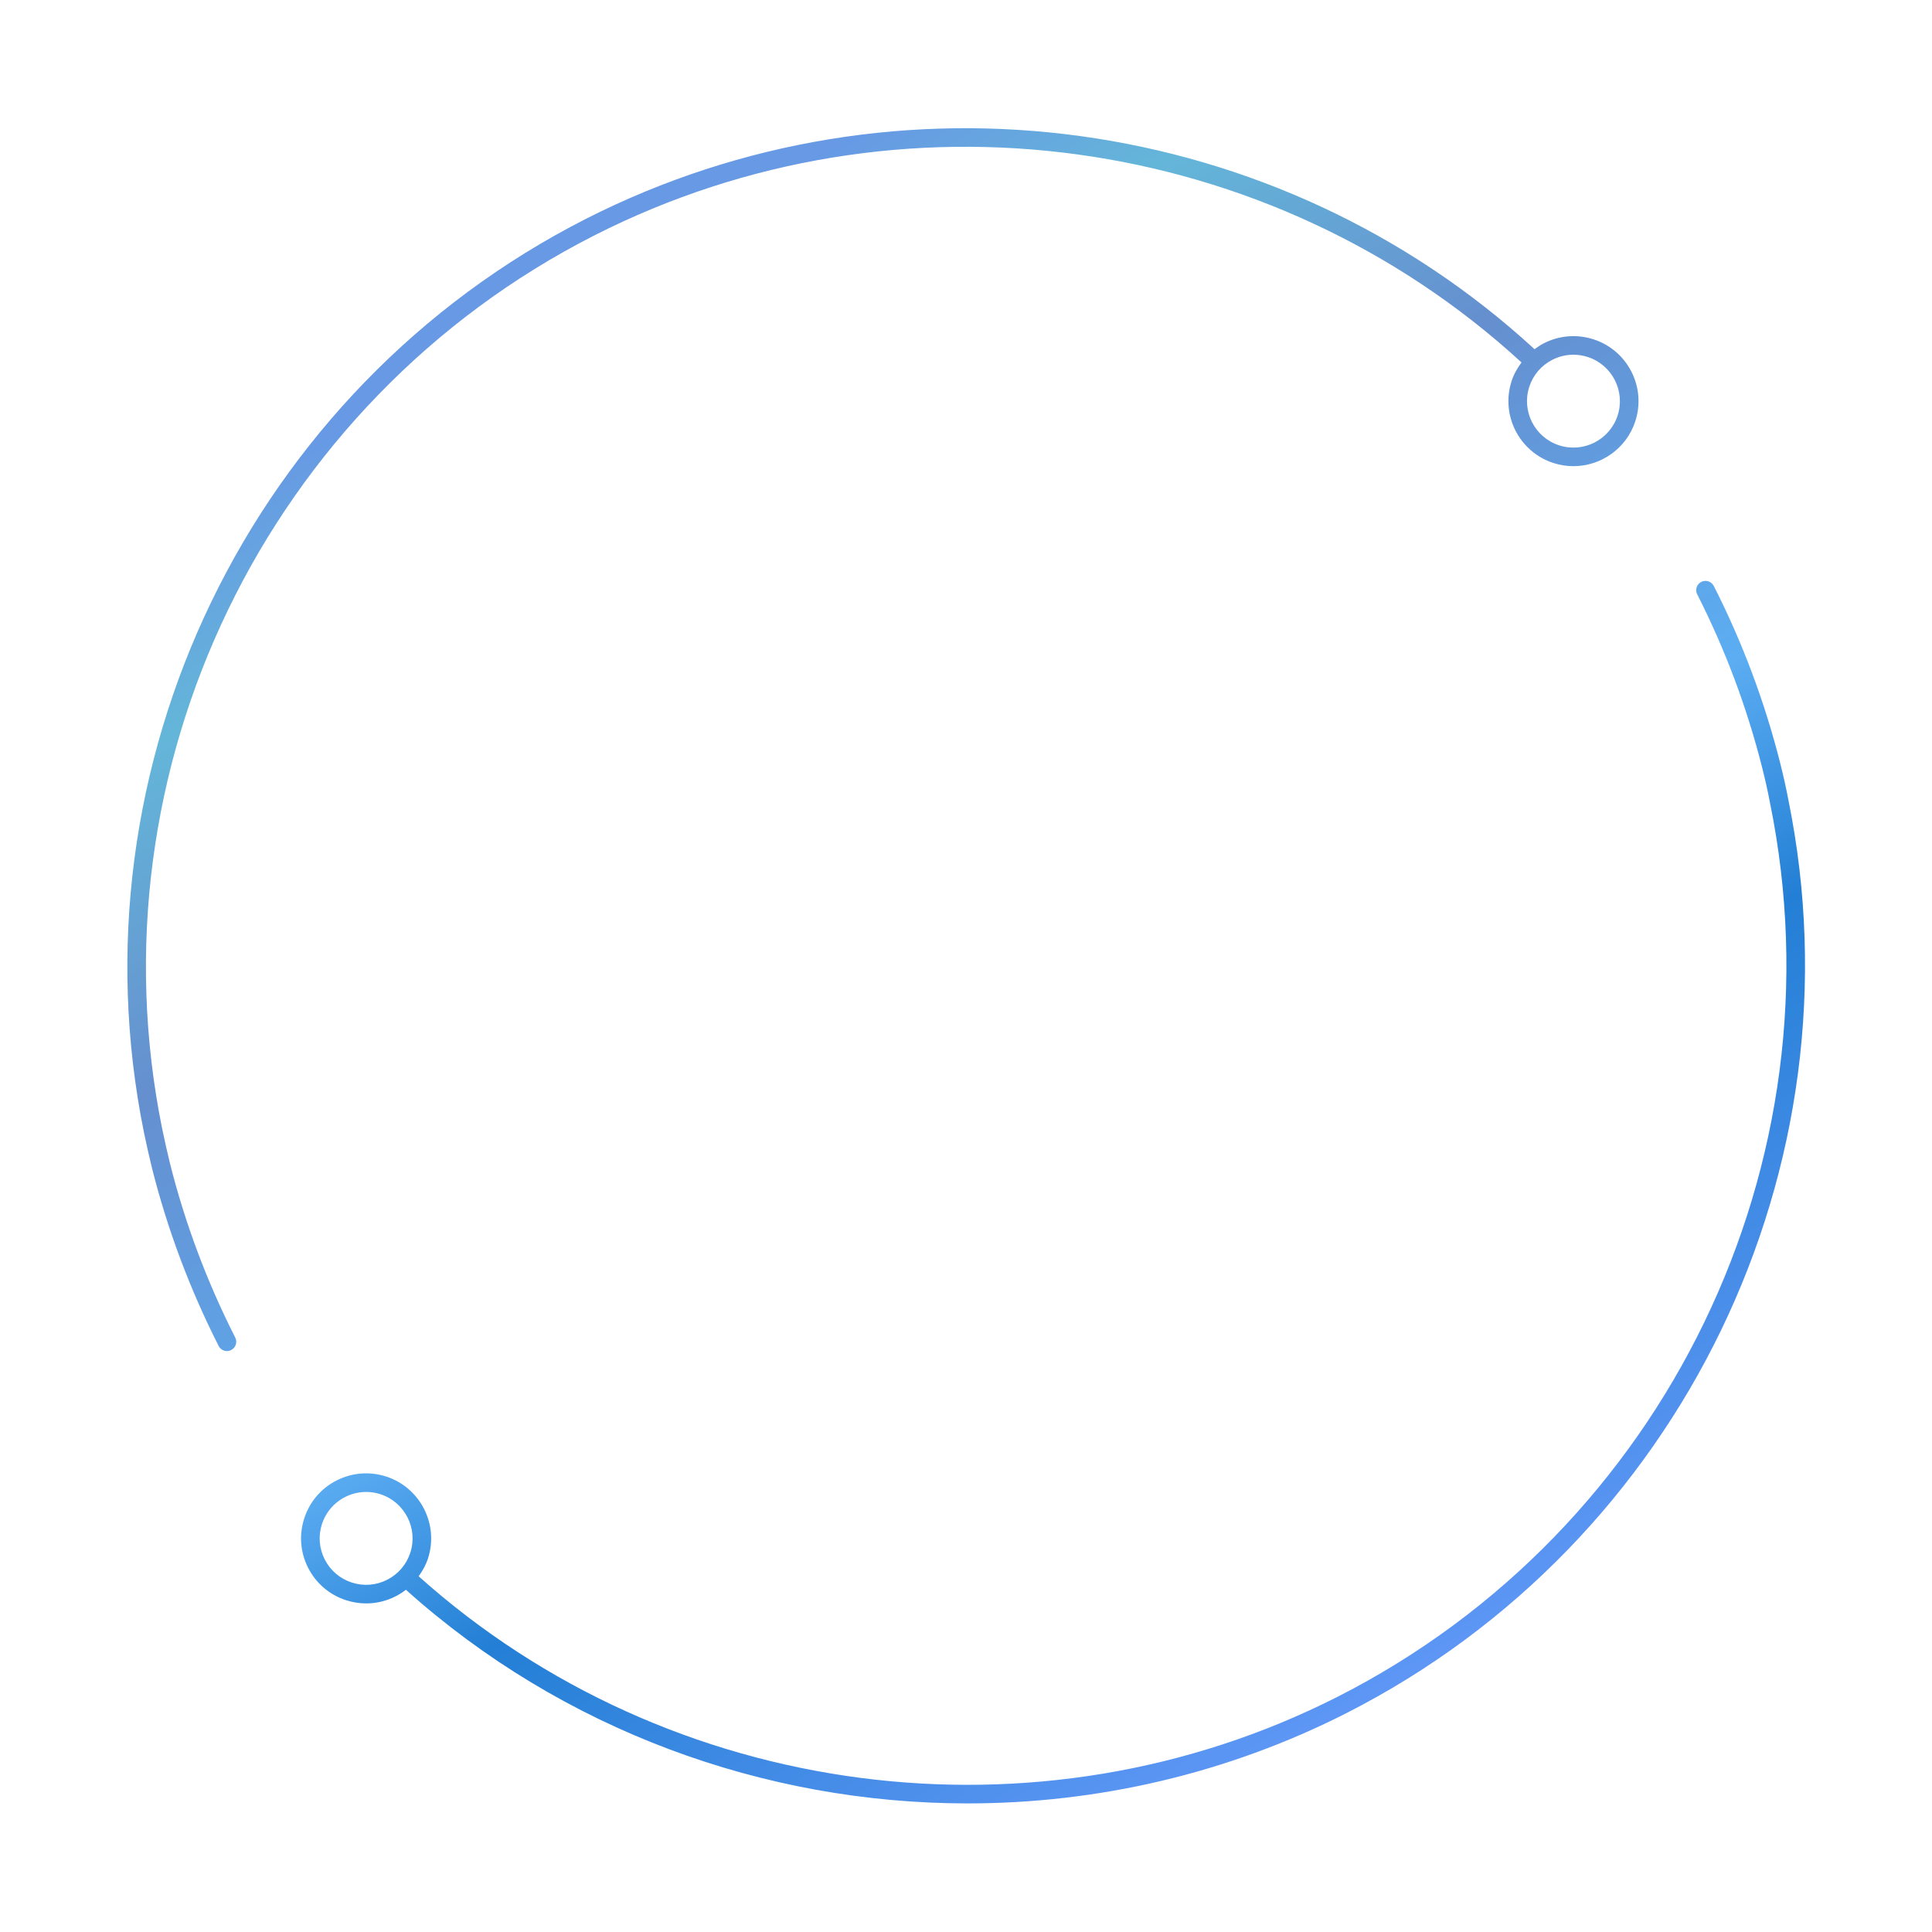 <svg width="480" height="480" viewBox="0 0 480 480" fill="none" xmlns="http://www.w3.org/2000/svg">
<path d="M332.444 421.495C257.855 459.42 166.254 447.367 104.012 391.621C104.977 390.278 105.807 388.824 106.33 387.206C109.081 378.739 104.436 369.605 95.967 366.847C91.872 365.52 87.489 365.857 83.637 367.809C79.786 369.765 76.936 373.103 75.601 377.202C74.257 381.303 74.6 385.68 76.557 389.527C78.514 393.372 81.852 396.225 85.955 397.562C87.606 398.098 89.301 398.364 90.979 398.364C93.495 398.364 95.984 397.771 98.294 396.599C99.205 396.137 100.052 395.583 100.846 394.973C139.747 429.86 189.867 448.052 240.402 448.052C272.556 448.052 304.872 440.694 334.537 425.611C417.767 383.271 462.89 289.928 444.302 198.653C443.734 195.651 443.057 192.68 442.308 189.683C438.456 174.408 432.901 159.57 425.785 145.58C425.208 144.444 423.819 144.002 422.683 144.567C421.546 145.147 421.086 146.534 421.672 147.67C428.626 161.355 434.065 175.868 437.826 190.804C438.557 193.707 439.214 196.587 439.765 199.537C457.957 288.823 413.826 380.095 332.445 421.494L332.444 421.495ZM96.192 392.487C93.451 393.887 90.32 394.128 87.39 393.172C84.458 392.219 82.077 390.181 80.679 387.435C79.281 384.69 79.037 381.564 79.994 378.635C81.572 373.77 86.109 370.67 90.97 370.67C92.152 370.67 93.351 370.852 94.533 371.237C100.585 373.207 103.904 379.729 101.937 385.778C100.981 388.708 98.942 391.09 96.192 392.487ZM395.922 84.311C391.818 82.979 387.435 83.319 383.592 85.271C382.763 85.696 381.995 86.213 381.256 86.761C317.445 28.1 222.932 15.048 145.573 54.371C62.379 96.668 17.229 190.019 35.772 281.399C36.386 284.332 37.053 287.317 37.774 290.258C41.598 305.434 47.163 320.288 54.325 334.402C54.73 335.204 55.542 335.666 56.381 335.666C56.733 335.666 57.094 335.587 57.427 335.415C58.564 334.841 59.024 333.451 58.446 332.315C51.438 318.504 45.991 303.975 42.256 289.142C41.553 286.262 40.895 283.33 40.299 280.466C22.161 191.127 66.311 99.845 147.665 58.486C223.256 20.053 315.613 32.783 378.018 90.049C376.98 91.442 376.105 92.966 375.556 94.665C372.796 103.133 377.44 112.264 385.91 115.023C387.57 115.561 389.256 115.819 390.907 115.819C397.717 115.819 404.066 111.48 406.285 104.668C407.62 100.566 407.277 96.19 405.32 92.344C403.362 88.5 400.025 85.647 395.922 84.31V84.311ZM401.892 103.239C399.926 109.286 393.396 112.612 387.343 110.633C381.291 108.667 377.972 102.144 379.947 96.096C380.894 93.166 382.942 90.784 385.684 89.387C387.335 88.55 389.111 88.127 390.906 88.127C392.105 88.127 393.313 88.319 394.486 88.702H394.495C400.538 90.669 403.866 97.191 401.891 103.239H401.892Z" fill="url(#paint0_linear_13_23)"/>
<defs>
<linearGradient id="paint0_linear_13_23" x1="363.734" y1="454.112" x2="116.275" y2="25.274" gradientUnits="userSpaceOnUse">
<stop stop-color="#719EFF"/>
<stop offset="0.322" stop-color="#237FD5"/>
<stop offset="0.44" stop-color="#5CADF2"/>
<stop offset="0.65" stop-color="#658FCF"/>
<stop offset="0.8" stop-color="#64B6D9"/>
<stop offset="0.89" stop-color="#6799E4"/>
</linearGradient>
</defs>
</svg>
